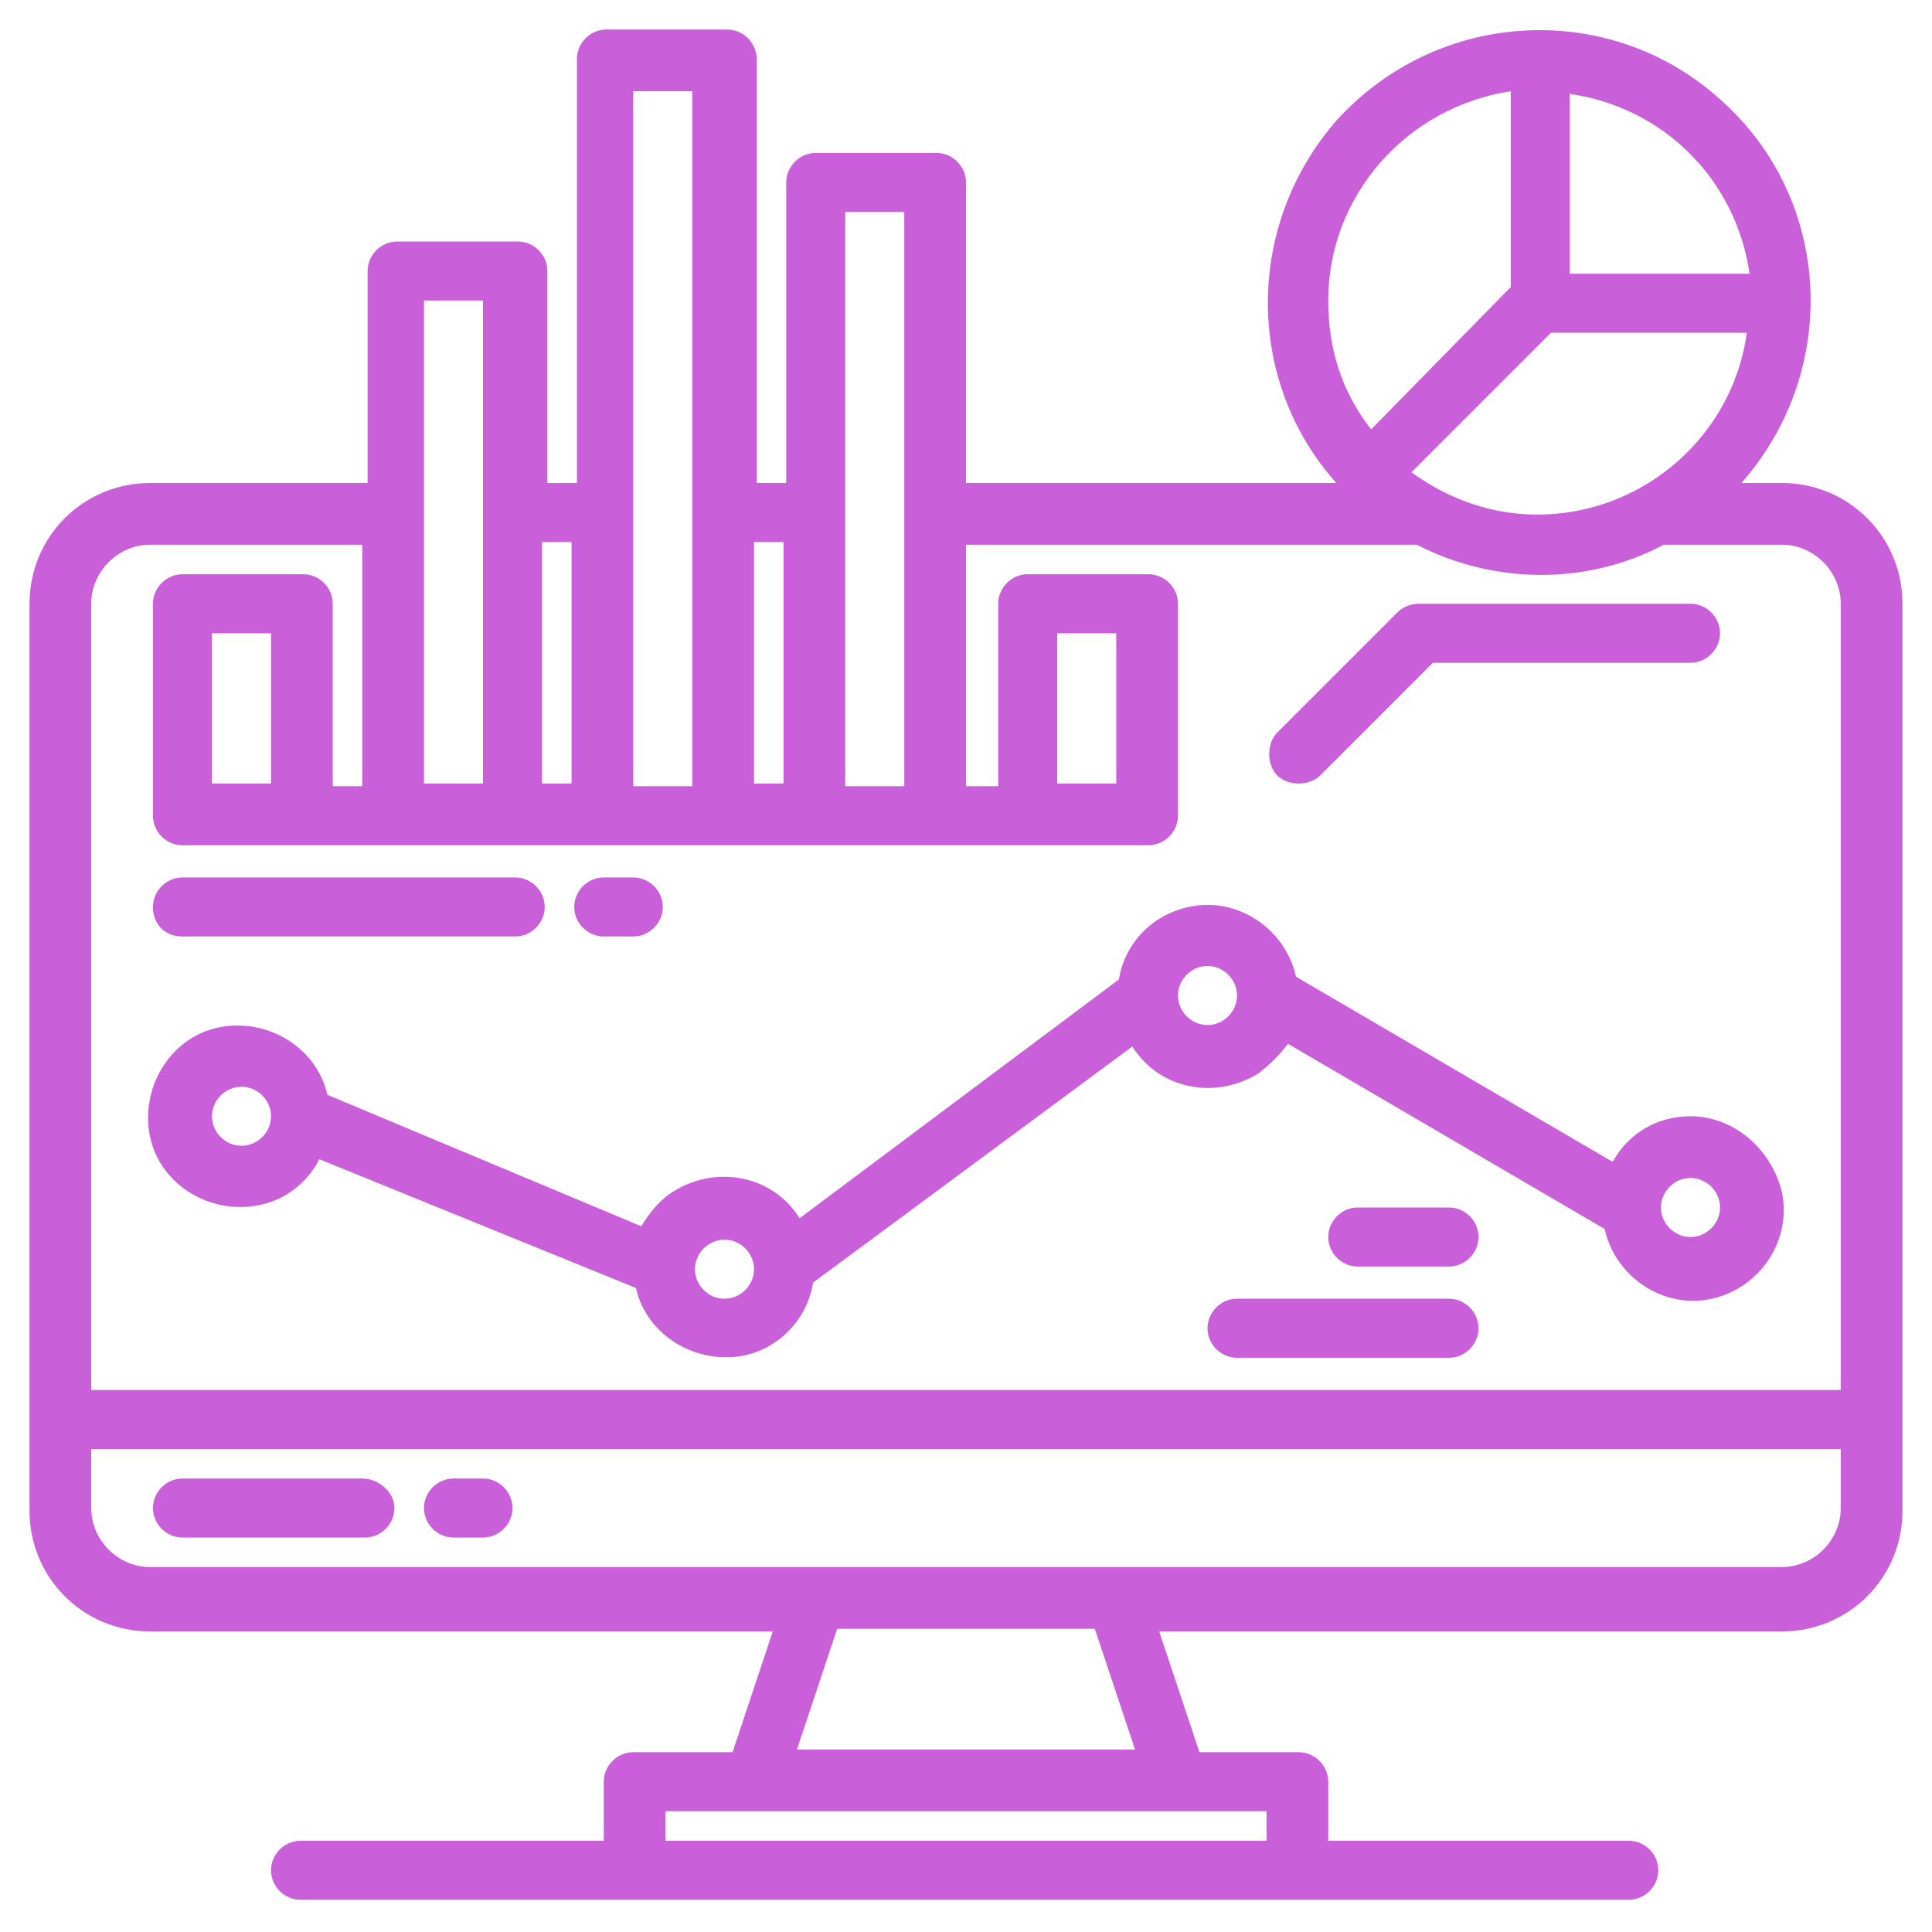 <?xml version="1.0" encoding="utf-8"?>
<!-- Generator: Adobe Illustrator 27.1.1, SVG Export Plug-In . SVG Version: 6.00 Build 0)  -->
<svg version="1.1" id="Layer_1" xmlns="http://www.w3.org/2000/svg" xmlns:xlink="http://www.w3.org/1999/xlink" x="0px" y="0px"
	 viewBox="0 0 72 72" style="enable-background:new 0 0 72 72;" xml:space="preserve">
<style type="text/css">
	.st0{fill:#C960DA;}
</style>
<g id="surface1">
	<path class="st0" d="M66.4,18h-1.5c3.7-4.2,3.4-10.6-0.8-14.3C60,0,53.6,0.3,49.8,4.5c-3.4,3.9-3.4,9.7,0,13.5H36V6.8
		c0-0.6-0.5-1.1-1.1-1.1h-4.5c-0.6,0-1.1,0.5-1.1,1.1V18h-1.1V2.2c0-0.6-0.5-1.1-1.1-1.1h-4.5c-0.6,0-1.1,0.5-1.1,1.1V18h-1.1v-7.9
		c0-0.6-0.5-1.1-1.1-1.1h-4.5c-0.6,0-1.1,0.5-1.1,1.1V18H5.6c-2.5,0-4.5,2-4.5,4.5v33.8c0,2.5,2,4.5,4.5,4.5h23.2l-1.5,4.5h-3.7
		c-0.6,0-1.1,0.5-1.1,1.1v2.2H11.2c-0.6,0-1.1,0.5-1.1,1.1s0.5,1.1,1.1,1.1h49.5c0.6,0,1.1-0.5,1.1-1.1s-0.5-1.1-1.1-1.1H49.5v-2.2
		c0-0.6-0.5-1.1-1.1-1.1h-3.7l-1.5-4.5h23.2c2.5,0,4.5-2,4.5-4.5V22.5C70.9,20,68.9,18,66.4,18z M58.5,3.5c3.5,0.5,6.2,3.2,6.7,6.7
		h-6.7V3.5z M57.8,12.4h7.3c-0.6,4.3-4.6,7.3-8.9,6.7c-1.3-0.2-2.5-0.7-3.6-1.5L57.8,12.4z M49.5,11.2c0-3.9,2.9-7.2,6.8-7.8v7.3
		L51.1,16C50,14.6,49.5,13,49.5,11.2z M31.5,7.9h2.2v21.4h-2.2V7.9z M28.1,20.2h1.1v9h-1.1V20.2z M23.6,3.4h2.2v25.9h-2.2V3.4z
		 M20.2,20.2h1.1v9h-1.1V20.2z M15.8,11.2H18v18h-2.2V11.2z M47.2,67.5v1.1H24.8v-1.1H47.2z M29.7,65.2l1.5-4.5h9.6l1.5,4.5H29.7z
		 M68.6,56.2c0,1.2-1,2.2-2.2,2.2H5.6c-1.2,0-2.2-1-2.2-2.2V54h65.2V56.2z M68.6,51.8H3.4V22.5c0-1.2,1-2.2,2.2-2.2h7.9v9h-1.1v-6.8
		c0-0.6-0.5-1.1-1.1-1.1H6.8c-0.6,0-1.1,0.5-1.1,1.1v7.9c0,0.6,0.5,1.1,1.1,1.1h36c0.6,0,1.1-0.5,1.1-1.1v-7.9
		c0-0.6-0.5-1.1-1.1-1.1h-4.5c-0.6,0-1.1,0.5-1.1,1.1v6.8H36v-9h16.8c2.9,1.5,6.4,1.5,9.2,0h4.4c1.2,0,2.2,1,2.2,2.2V51.8z
		 M10.1,23.6v5.6H7.9v-5.6H10.1z M39.4,29.2v-5.6h2.2v5.6H39.4z"/>
	<path class="st0" d="M13.5,55.1H6.8c-0.6,0-1.1,0.5-1.1,1.1s0.5,1.1,1.1,1.1h6.8c0.6,0,1.1-0.5,1.1-1.1S14.1,55.1,13.5,55.1z"/>
	<path class="st0" d="M18,55.1h-1.1c-0.6,0-1.1,0.5-1.1,1.1s0.5,1.1,1.1,1.1H18c0.6,0,1.1-0.5,1.1-1.1S18.6,55.1,18,55.1z"/>
	<path class="st0" d="M48.4,29.2c0.3,0,0.6-0.1,0.8-0.3l4.2-4.2H63c0.6,0,1.1-0.5,1.1-1.1s-0.5-1.1-1.1-1.1H52.9
		c-0.3,0-0.6,0.1-0.8,0.3l-4.5,4.5c-0.4,0.4-0.4,1.2,0,1.6C47.8,29.1,48.1,29.2,48.4,29.2z"/>
	<path class="st0" d="M63,41.6c-1.2,0-2.3,0.6-2.9,1.7l-11.8-6.9c-0.4-1.8-2.2-3-4-2.6c-1.4,0.3-2.4,1.4-2.6,2.7l-11.9,8.9
		c-1-1.6-3.1-2-4.7-1c-0.5,0.3-0.9,0.8-1.2,1.3l-11.7-4.9c-0.4-1.8-2.3-2.9-4.1-2.5c-1.8,0.4-2.9,2.3-2.5,4.1
		c0.4,1.8,2.3,2.9,4.1,2.5c1-0.2,1.8-0.9,2.2-1.7L23.7,48c0.4,1.8,2.3,2.9,4.1,2.5c1.3-0.3,2.3-1.4,2.5-2.7L42.2,39
		c1,1.6,3.1,2,4.7,1c0.4-0.3,0.8-0.7,1.1-1.1l11.8,6.9c0.4,1.8,2.2,3,4,2.6s3-2.2,2.6-4C66,42.8,64.6,41.6,63,41.6z M10.1,41.6
		c0,0.6-0.5,1.1-1.1,1.1s-1.1-0.5-1.1-1.1s0.5-1.1,1.1-1.1S10.1,41,10.1,41.6z M27,48.4c-0.6,0-1.1-0.5-1.1-1.1s0.5-1.1,1.1-1.1
		s1.1,0.5,1.1,1.1S27.6,48.4,27,48.4z M45,38.2c-0.6,0-1.1-0.5-1.1-1.1S44.4,36,45,36s1.1,0.5,1.1,1.1S45.6,38.2,45,38.2z M63,46.1
		c-0.6,0-1.1-0.5-1.1-1.1s0.5-1.1,1.1-1.1s1.1,0.5,1.1,1.1S63.6,46.1,63,46.1z"/>
	<path class="st0" d="M54,48.4h-7.9c-0.6,0-1.1,0.5-1.1,1.1s0.5,1.1,1.1,1.1H54c0.6,0,1.1-0.5,1.1-1.1S54.6,48.4,54,48.4z"/>
	<path class="st0" d="M54,45h-3.4c-0.6,0-1.1,0.5-1.1,1.1s0.5,1.1,1.1,1.1H54c0.6,0,1.1-0.5,1.1-1.1S54.6,45,54,45z"/>
	<path class="st0" d="M6.8,34.9h12.4c0.6,0,1.1-0.5,1.1-1.1s-0.5-1.1-1.1-1.1H6.8c-0.6,0-1.1,0.5-1.1,1.1S6.1,34.9,6.8,34.9z"/>
	<path class="st0" d="M22.5,34.9h1.1c0.6,0,1.1-0.5,1.1-1.1s-0.5-1.1-1.1-1.1h-1.1c-0.6,0-1.1,0.5-1.1,1.1S21.9,34.9,22.5,34.9z"/>
</g>
</svg>
